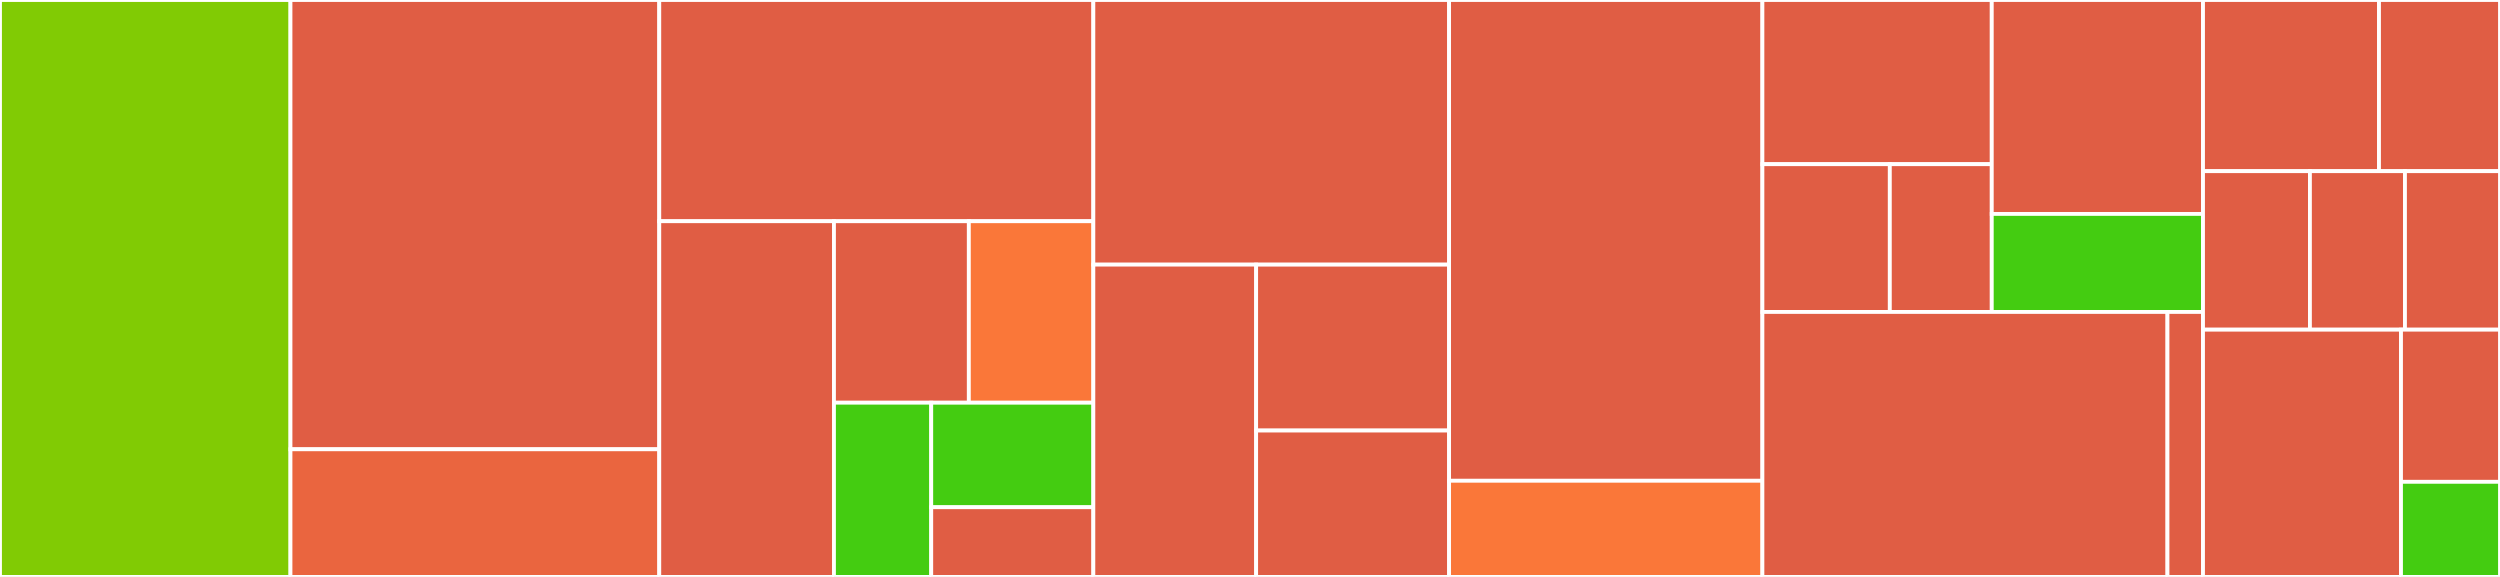 <svg baseProfile="full" width="650" height="150" viewBox="0 0 650 150" version="1.1"
xmlns="http://www.w3.org/2000/svg" xmlns:ev="http://www.w3.org/2001/xml-events"
xmlns:xlink="http://www.w3.org/1999/xlink">

<rect x="0" y="0" width="650" height="150" fill="#333333" stroke="none"/>

<style>rect.s{mask:url(#mask);}</style>
<defs>
  <pattern id="white" width="4" height="4" patternUnits="userSpaceOnUse" patternTransform="rotate(45)">
    <rect width="2" height="2" transform="translate(0,0)" fill="white"></rect>
  </pattern>
  <mask id="mask">
    <rect x="0" y="0" width="100%" height="100%" fill="url(#white)"></rect>
  </mask>
</defs>

<rect x="0" y="0" width="75.522" height="150.0" fill="#81cb04" stroke="white" stroke-width="1" class=" tooltipped" data-content="utils/GitHubType.jl"><title>utils/GitHubType.jl</title></rect>
<rect x="75.522" y="0" width="95.888" height="116.814" fill="#e05d44" stroke="white" stroke-width="1" class=" tooltipped" data-content="utils/requests.jl"><title>utils/requests.jl</title></rect>
<rect x="75.522" y="116.814" width="95.888" height="33.186" fill="#ea653f" stroke="white" stroke-width="1" class=" tooltipped" data-content="utils/auth.jl"><title>utils/auth.jl</title></rect>
<rect x="171.41" y="0" width="112.859" height="57.519" fill="#e05d44" stroke="white" stroke-width="1" class=" tooltipped" data-content="repositories/repositories.jl"><title>repositories/repositories.jl</title></rect>
<rect x="171.41" y="57.519" width="45.419" height="92.481" fill="#e05d44" stroke="white" stroke-width="1" class=" tooltipped" data-content="repositories/contents.jl"><title>repositories/contents.jl</title></rect>
<rect x="216.829" y="57.519" width="35.069" height="47.184" fill="#e05d44" stroke="white" stroke-width="1" class=" tooltipped" data-content="repositories/deploykeys.jl"><title>repositories/deploykeys.jl</title></rect>
<rect x="251.898" y="57.519" width="32.371" height="47.184" fill="#fa7739" stroke="white" stroke-width="1" class=" tooltipped" data-content="repositories/statuses.jl"><title>repositories/statuses.jl</title></rect>
<rect x="216.829" y="104.703" width="25.29" height="45.297" fill="#4c1" stroke="white" stroke-width="1" class=" tooltipped" data-content="repositories/commits.jl"><title>repositories/commits.jl</title></rect>
<rect x="242.119" y="104.703" width="42.15" height="27.178" fill="#4c1" stroke="white" stroke-width="1" class=" tooltipped" data-content="repositories/branches.jl"><title>repositories/branches.jl</title></rect>
<rect x="242.119" y="131.881" width="42.15" height="18.119" fill="#e05d44" stroke="white" stroke-width="1" class=" tooltipped" data-content="repositories/webhooks.jl"><title>repositories/webhooks.jl</title></rect>
<rect x="284.269" y="0" width="92.493" height="68.807" fill="#e05d44" stroke="white" stroke-width="1" class=" tooltipped" data-content="issues/comments.jl"><title>issues/comments.jl</title></rect>
<rect x="284.269" y="68.807" width="42.328" height="81.193" fill="#e05d44" stroke="white" stroke-width="1" class=" tooltipped" data-content="issues/pull_requests.jl"><title>issues/pull_requests.jl</title></rect>
<rect x="326.596" y="68.807" width="50.166" height="43.134" fill="#e05d44" stroke="white" stroke-width="1" class=" tooltipped" data-content="issues/reviews.jl"><title>issues/reviews.jl</title></rect>
<rect x="326.596" y="111.941" width="50.166" height="38.059" fill="#e05d44" stroke="white" stroke-width="1" class=" tooltipped" data-content="issues/issues.jl"><title>issues/issues.jl</title></rect>
<rect x="376.762" y="0" width="81.462" height="125" fill="#e05d44" stroke="white" stroke-width="1" class=" tooltipped" data-content="activity/events.jl"><title>activity/events.jl</title></rect>
<rect x="376.762" y="125" width="81.462" height="25" fill="#fa7739" stroke="white" stroke-width="1" class=" tooltipped" data-content="activity/activity.jl"><title>activity/activity.jl</title></rect>
<rect x="458.225" y="0" width="59.632" height="42.69" fill="#e05d44" stroke="white" stroke-width="1" class=" tooltipped" data-content="apps/checks/runs.jl"><title>apps/checks/runs.jl</title></rect>
<rect x="458.225" y="42.69" width="33.129" height="38.421" fill="#e05d44" stroke="white" stroke-width="1" class=" tooltipped" data-content="apps/checks/suites.jl"><title>apps/checks/suites.jl</title></rect>
<rect x="491.353" y="42.69" width="26.503" height="38.421" fill="#e05d44" stroke="white" stroke-width="1" class=" tooltipped" data-content="apps/checks/checks.jl"><title>apps/checks/checks.jl</title></rect>
<rect x="517.857" y="0" width="54.924" height="55.619" fill="#e05d44" stroke="white" stroke-width="1" class=" tooltipped" data-content="apps/installations.jl"><title>apps/installations.jl</title></rect>
<rect x="517.857" y="55.619" width="54.924" height="25.492" fill="#4c1" stroke="white" stroke-width="1" class=" tooltipped" data-content="apps/apps.jl"><title>apps/apps.jl</title></rect>
<rect x="458.225" y="81.111" width="105.318" height="68.889" fill="#e05d44" stroke="white" stroke-width="1" class=" tooltipped" data-content="owners/owners.jl"><title>owners/owners.jl</title></rect>
<rect x="563.542" y="81.111" width="9.238" height="68.889" fill="#e05d44" stroke="white" stroke-width="1" class=" tooltipped" data-content="owners/teams.jl"><title>owners/teams.jl</title></rect>
<rect x="572.781" y="0" width="45.76" height="44.505" fill="#e05d44" stroke="white" stroke-width="1" class=" tooltipped" data-content="git/reference.jl"><title>git/reference.jl</title></rect>
<rect x="618.54" y="0" width="31.46" height="44.505" fill="#e05d44" stroke="white" stroke-width="1" class=" tooltipped" data-content="git/tag.jl"><title>git/tag.jl</title></rect>
<rect x="572.781" y="44.505" width="27.799" height="41.209" fill="#e05d44" stroke="white" stroke-width="1" class=" tooltipped" data-content="git/blob.jl"><title>git/blob.jl</title></rect>
<rect x="600.58" y="44.505" width="24.71" height="41.209" fill="#e05d44" stroke="white" stroke-width="1" class=" tooltipped" data-content="git/tree.jl"><title>git/tree.jl</title></rect>
<rect x="625.29" y="44.505" width="24.71" height="41.209" fill="#e05d44" stroke="white" stroke-width="1" class=" tooltipped" data-content="git/gitcommit.jl"><title>git/gitcommit.jl</title></rect>
<rect x="572.781" y="85.714" width="51.48" height="64.286" fill="#e05d44" stroke="white" stroke-width="1" class=" tooltipped" data-content="gists/gist.jl"><title>gists/gist.jl</title></rect>
<rect x="624.26" y="85.714" width="25.74" height="39.56" fill="#e05d44" stroke="white" stroke-width="1" class=" tooltipped" data-content="releases/releases.jl"><title>releases/releases.jl</title></rect>
<rect x="624.26" y="125.275" width="25.74" height="24.725" fill="#4c1" stroke="white" stroke-width="1" class=" tooltipped" data-content="GitHub.jl"><title>GitHub.jl</title></rect>
</svg>